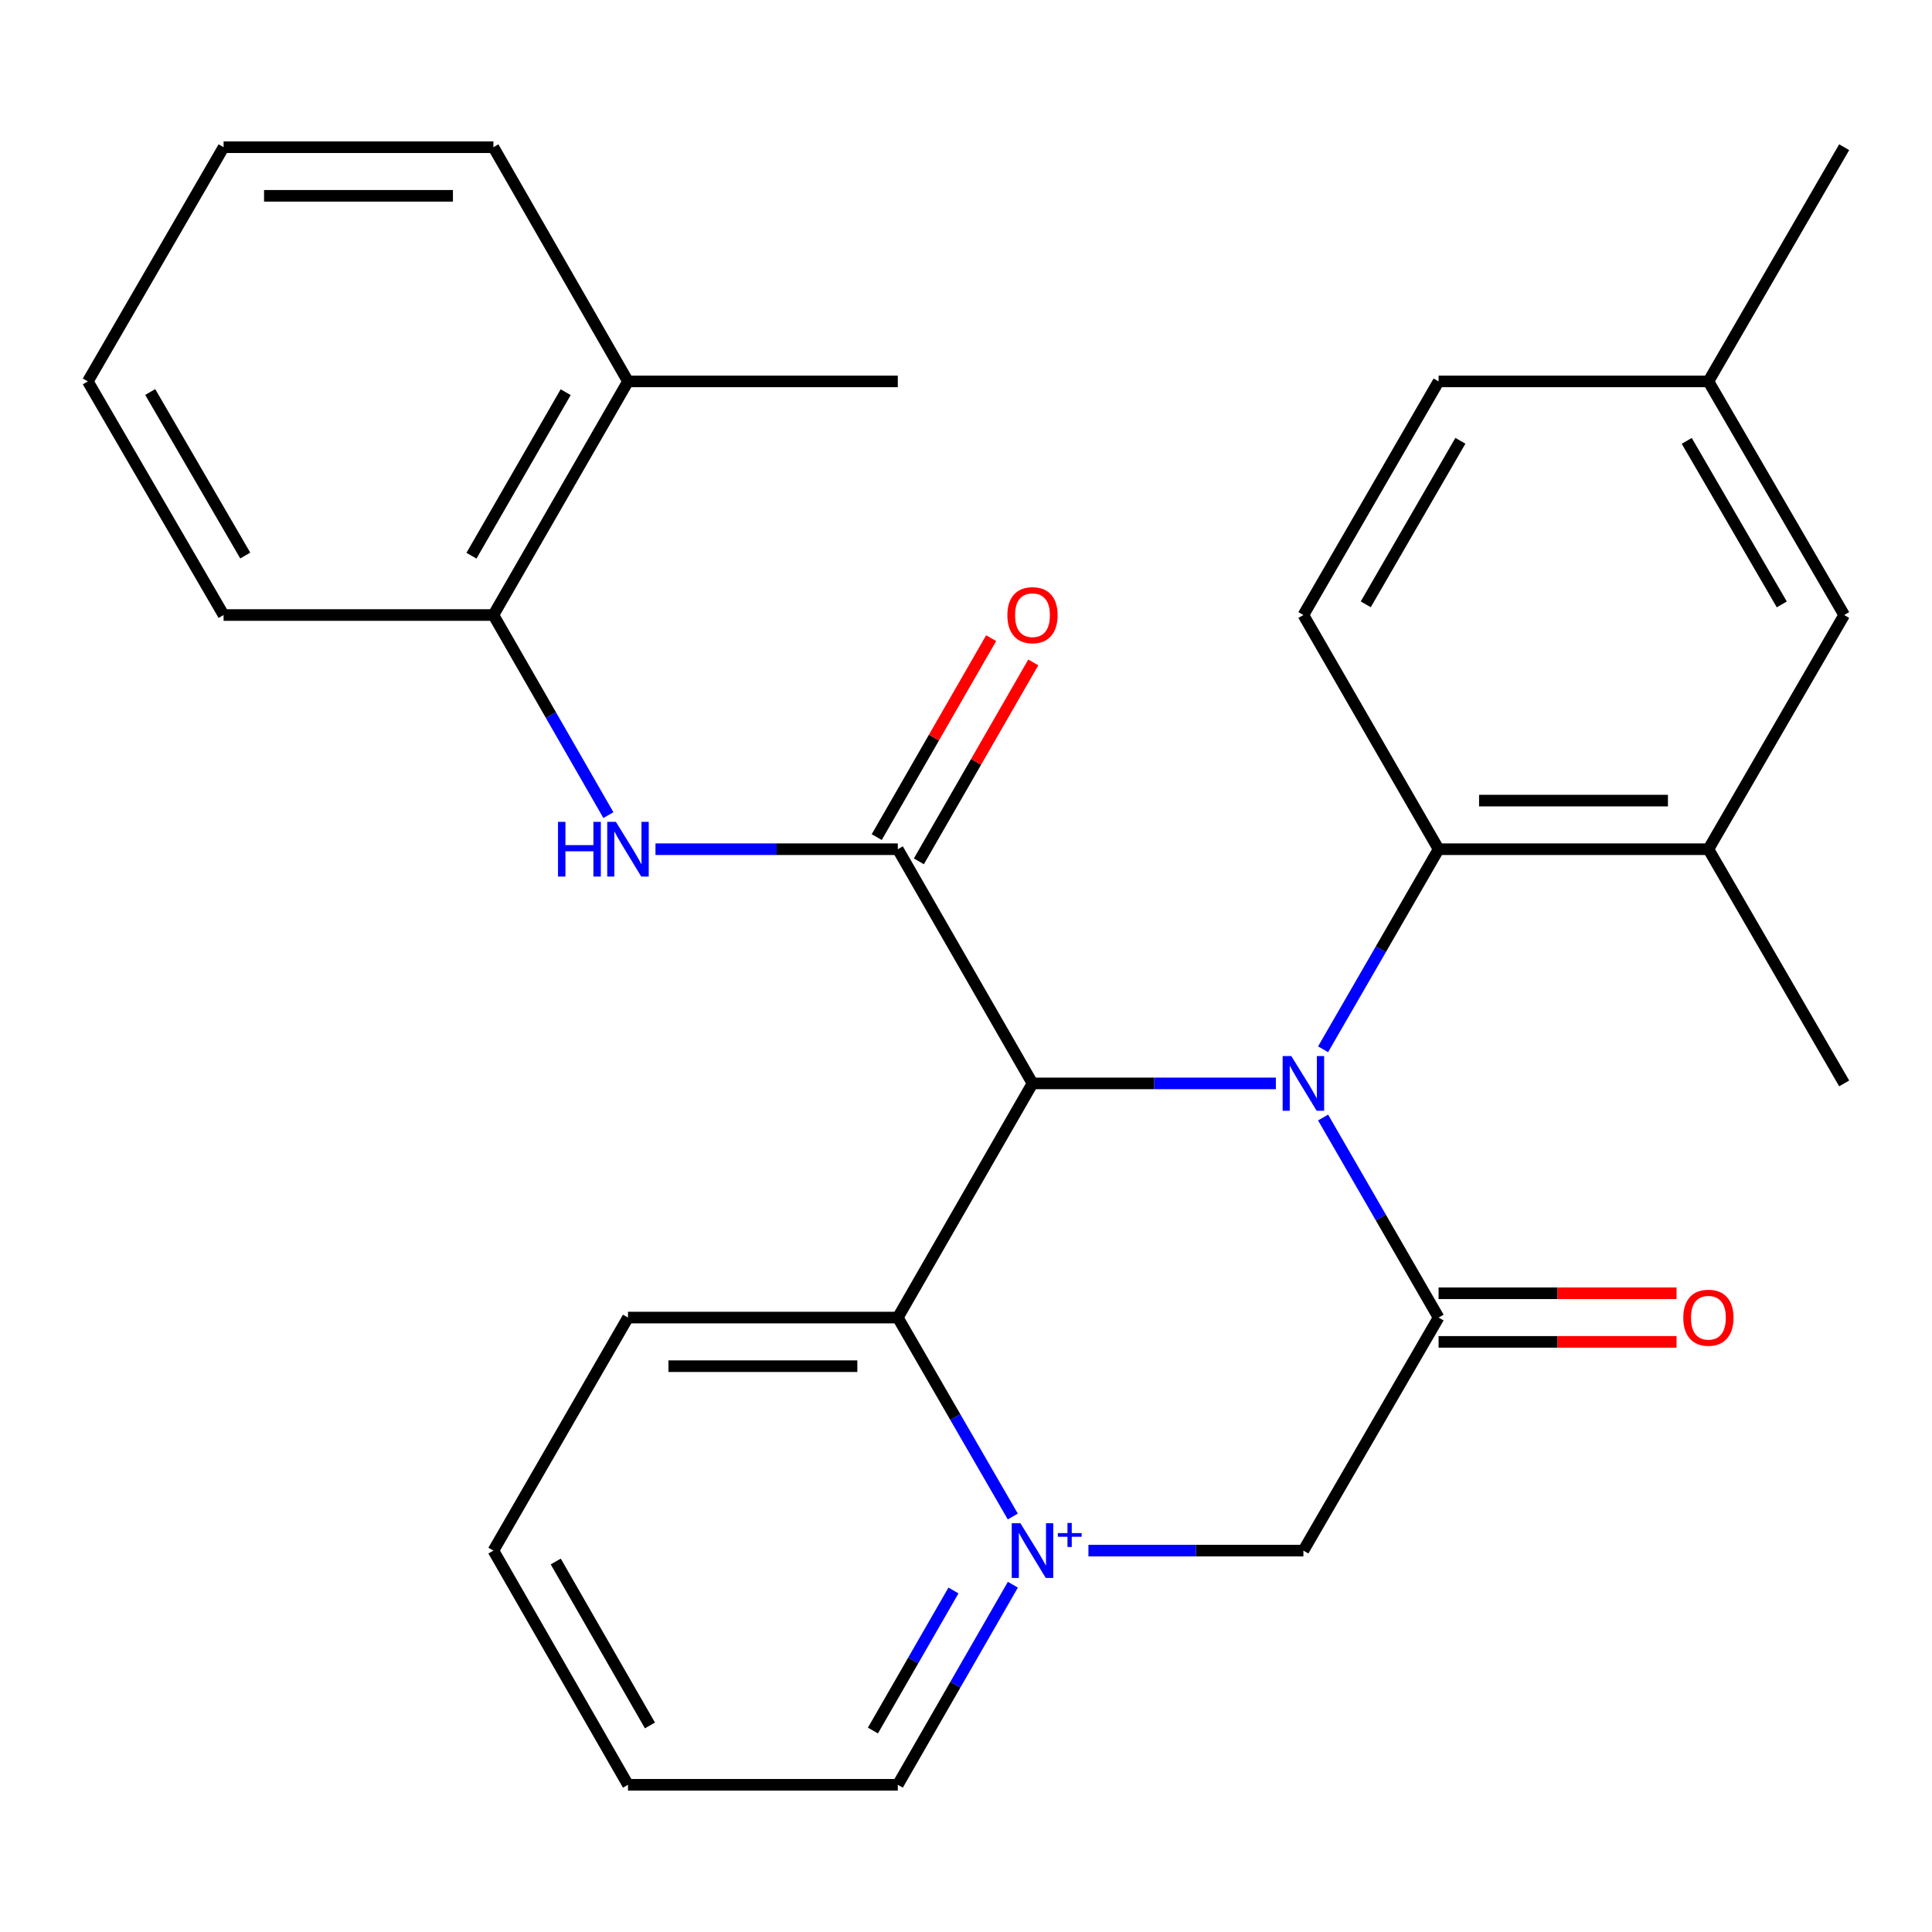 <?xml version='1.0' encoding='iso-8859-1'?>
<svg version='1.1' baseProfile='full'
              xmlns='http://www.w3.org/2000/svg'
                      xmlns:rdkit='http://www.rdkit.org/xml'
                      xmlns:xlink='http://www.w3.org/1999/xlink'
                  xml:space='preserve'
width='1000px' height='1000px' viewBox='0 0 1000 1000'>
<!-- END OF HEADER -->
<rect style='opacity:1.0;fill:#FFFFFF;stroke:none' width='1000' height='1000' x='0' y='0'> </rect>
<path class='bond-0' d='M 660.387,560.769 L 597.402,560.769' style='fill:none;fill-rule:evenodd;stroke:#0000FF;stroke-width:6px;stroke-linecap:butt;stroke-linejoin:miter;stroke-opacity:1' />
<path class='bond-0' d='M 597.402,560.769 L 534.418,560.769' style='fill:none;fill-rule:evenodd;stroke:#000000;stroke-width:6px;stroke-linecap:butt;stroke-linejoin:miter;stroke-opacity:1' />
<path class='bond-2' d='M 684.829,578.428 L 714.722,630.2' style='fill:none;fill-rule:evenodd;stroke:#0000FF;stroke-width:6px;stroke-linecap:butt;stroke-linejoin:miter;stroke-opacity:1' />
<path class='bond-2' d='M 714.722,630.2 L 744.614,681.972' style='fill:none;fill-rule:evenodd;stroke:#000000;stroke-width:6px;stroke-linecap:butt;stroke-linejoin:miter;stroke-opacity:1' />
<path class='bond-5' d='M 684.828,543.11 L 714.721,491.331' style='fill:none;fill-rule:evenodd;stroke:#0000FF;stroke-width:6px;stroke-linecap:butt;stroke-linejoin:miter;stroke-opacity:1' />
<path class='bond-5' d='M 714.721,491.331 L 744.614,439.552' style='fill:none;fill-rule:evenodd;stroke:#000000;stroke-width:6px;stroke-linecap:butt;stroke-linejoin:miter;stroke-opacity:1' />
<path class='bond-3' d='M 534.418,560.769 L 464.702,439.552' style='fill:none;fill-rule:evenodd;stroke:#000000;stroke-width:6px;stroke-linecap:butt;stroke-linejoin:miter;stroke-opacity:1' />
<path class='bond-4' d='M 534.418,560.769 L 464.702,681.972' style='fill:none;fill-rule:evenodd;stroke:#000000;stroke-width:6px;stroke-linecap:butt;stroke-linejoin:miter;stroke-opacity:1' />
<path class='bond-1' d='M 563.368,802.588 L 619,802.588' style='fill:none;fill-rule:evenodd;stroke:#0000FF;stroke-width:6px;stroke-linecap:butt;stroke-linejoin:miter;stroke-opacity:1' />
<path class='bond-1' d='M 619,802.588 L 674.633,802.588' style='fill:none;fill-rule:evenodd;stroke:#000000;stroke-width:6px;stroke-linecap:butt;stroke-linejoin:miter;stroke-opacity:1' />
<path class='bond-15' d='M 524.263,820.243 L 494.482,872.024' style='fill:none;fill-rule:evenodd;stroke:#0000FF;stroke-width:6px;stroke-linecap:butt;stroke-linejoin:miter;stroke-opacity:1' />
<path class='bond-15' d='M 494.482,872.024 L 464.702,923.804' style='fill:none;fill-rule:evenodd;stroke:#000000;stroke-width:6px;stroke-linecap:butt;stroke-linejoin:miter;stroke-opacity:1' />
<path class='bond-15' d='M 493.516,823.232 L 472.67,859.479' style='fill:none;fill-rule:evenodd;stroke:#0000FF;stroke-width:6px;stroke-linecap:butt;stroke-linejoin:miter;stroke-opacity:1' />
<path class='bond-15' d='M 472.67,859.479 L 451.823,895.725' style='fill:none;fill-rule:evenodd;stroke:#000000;stroke-width:6px;stroke-linecap:butt;stroke-linejoin:miter;stroke-opacity:1' />
<path class='bond-28' d='M 524.22,784.945 L 494.461,733.458' style='fill:none;fill-rule:evenodd;stroke:#0000FF;stroke-width:6px;stroke-linecap:butt;stroke-linejoin:miter;stroke-opacity:1' />
<path class='bond-28' d='M 494.461,733.458 L 464.702,681.972' style='fill:none;fill-rule:evenodd;stroke:#000000;stroke-width:6px;stroke-linecap:butt;stroke-linejoin:miter;stroke-opacity:1' />
<path class='bond-6' d='M 744.614,681.972 L 674.633,802.588' style='fill:none;fill-rule:evenodd;stroke:#000000;stroke-width:6px;stroke-linecap:butt;stroke-linejoin:miter;stroke-opacity:1' />
<path class='bond-11' d='M 744.614,694.554 L 806.197,694.554' style='fill:none;fill-rule:evenodd;stroke:#000000;stroke-width:6px;stroke-linecap:butt;stroke-linejoin:miter;stroke-opacity:1' />
<path class='bond-11' d='M 806.197,694.554 L 867.779,694.554' style='fill:none;fill-rule:evenodd;stroke:#FF0000;stroke-width:6px;stroke-linecap:butt;stroke-linejoin:miter;stroke-opacity:1' />
<path class='bond-11' d='M 744.614,669.39 L 806.197,669.39' style='fill:none;fill-rule:evenodd;stroke:#000000;stroke-width:6px;stroke-linecap:butt;stroke-linejoin:miter;stroke-opacity:1' />
<path class='bond-11' d='M 806.197,669.39 L 867.779,669.39' style='fill:none;fill-rule:evenodd;stroke:#FF0000;stroke-width:6px;stroke-linecap:butt;stroke-linejoin:miter;stroke-opacity:1' />
<path class='bond-7' d='M 464.702,439.552 L 401.989,439.552' style='fill:none;fill-rule:evenodd;stroke:#000000;stroke-width:6px;stroke-linecap:butt;stroke-linejoin:miter;stroke-opacity:1' />
<path class='bond-7' d='M 401.989,439.552 L 339.277,439.552' style='fill:none;fill-rule:evenodd;stroke:#0000FF;stroke-width:6px;stroke-linecap:butt;stroke-linejoin:miter;stroke-opacity:1' />
<path class='bond-12' d='M 475.608,445.825 L 505.216,394.345' style='fill:none;fill-rule:evenodd;stroke:#000000;stroke-width:6px;stroke-linecap:butt;stroke-linejoin:miter;stroke-opacity:1' />
<path class='bond-12' d='M 505.216,394.345 L 534.825,342.864' style='fill:none;fill-rule:evenodd;stroke:#FF0000;stroke-width:6px;stroke-linecap:butt;stroke-linejoin:miter;stroke-opacity:1' />
<path class='bond-12' d='M 453.795,433.28 L 483.403,381.799' style='fill:none;fill-rule:evenodd;stroke:#000000;stroke-width:6px;stroke-linecap:butt;stroke-linejoin:miter;stroke-opacity:1' />
<path class='bond-12' d='M 483.403,381.799 L 513.012,330.319' style='fill:none;fill-rule:evenodd;stroke:#FF0000;stroke-width:6px;stroke-linecap:butt;stroke-linejoin:miter;stroke-opacity:1' />
<path class='bond-18' d='M 464.702,681.972 L 325.046,681.972' style='fill:none;fill-rule:evenodd;stroke:#000000;stroke-width:6px;stroke-linecap:butt;stroke-linejoin:miter;stroke-opacity:1' />
<path class='bond-18' d='M 443.753,707.135 L 345.994,707.135' style='fill:none;fill-rule:evenodd;stroke:#000000;stroke-width:6px;stroke-linecap:butt;stroke-linejoin:miter;stroke-opacity:1' />
<path class='bond-8' d='M 744.614,439.552 L 884.27,439.552' style='fill:none;fill-rule:evenodd;stroke:#000000;stroke-width:6px;stroke-linecap:butt;stroke-linejoin:miter;stroke-opacity:1' />
<path class='bond-8' d='M 765.563,414.389 L 863.322,414.389' style='fill:none;fill-rule:evenodd;stroke:#000000;stroke-width:6px;stroke-linecap:butt;stroke-linejoin:miter;stroke-opacity:1' />
<path class='bond-10' d='M 744.614,439.552 L 674.633,318.336' style='fill:none;fill-rule:evenodd;stroke:#000000;stroke-width:6px;stroke-linecap:butt;stroke-linejoin:miter;stroke-opacity:1' />
<path class='bond-9' d='M 314.9,421.897 L 285.143,370.116' style='fill:none;fill-rule:evenodd;stroke:#0000FF;stroke-width:6px;stroke-linecap:butt;stroke-linejoin:miter;stroke-opacity:1' />
<path class='bond-9' d='M 285.143,370.116 L 255.386,318.336' style='fill:none;fill-rule:evenodd;stroke:#000000;stroke-width:6px;stroke-linecap:butt;stroke-linejoin:miter;stroke-opacity:1' />
<path class='bond-13' d='M 884.27,439.552 L 954.545,318.336' style='fill:none;fill-rule:evenodd;stroke:#000000;stroke-width:6px;stroke-linecap:butt;stroke-linejoin:miter;stroke-opacity:1' />
<path class='bond-19' d='M 884.27,439.552 L 954.545,560.769' style='fill:none;fill-rule:evenodd;stroke:#000000;stroke-width:6px;stroke-linecap:butt;stroke-linejoin:miter;stroke-opacity:1' />
<path class='bond-14' d='M 255.386,318.336 L 325.046,197.412' style='fill:none;fill-rule:evenodd;stroke:#000000;stroke-width:6px;stroke-linecap:butt;stroke-linejoin:miter;stroke-opacity:1' />
<path class='bond-14' d='M 244.031,287.636 L 292.793,202.99' style='fill:none;fill-rule:evenodd;stroke:#000000;stroke-width:6px;stroke-linecap:butt;stroke-linejoin:miter;stroke-opacity:1' />
<path class='bond-20' d='M 255.386,318.336 L 115.73,318.336' style='fill:none;fill-rule:evenodd;stroke:#000000;stroke-width:6px;stroke-linecap:butt;stroke-linejoin:miter;stroke-opacity:1' />
<path class='bond-16' d='M 674.633,318.336 L 744.614,197.412' style='fill:none;fill-rule:evenodd;stroke:#000000;stroke-width:6px;stroke-linecap:butt;stroke-linejoin:miter;stroke-opacity:1' />
<path class='bond-16' d='M 706.909,312.801 L 755.896,228.155' style='fill:none;fill-rule:evenodd;stroke:#000000;stroke-width:6px;stroke-linecap:butt;stroke-linejoin:miter;stroke-opacity:1' />
<path class='bond-29' d='M 954.545,318.336 L 884.27,197.412' style='fill:none;fill-rule:evenodd;stroke:#000000;stroke-width:6px;stroke-linecap:butt;stroke-linejoin:miter;stroke-opacity:1' />
<path class='bond-29' d='M 922.248,312.841 L 873.055,228.195' style='fill:none;fill-rule:evenodd;stroke:#000000;stroke-width:6px;stroke-linecap:butt;stroke-linejoin:miter;stroke-opacity:1' />
<path class='bond-21' d='M 325.046,197.412 L 464.702,197.412' style='fill:none;fill-rule:evenodd;stroke:#000000;stroke-width:6px;stroke-linecap:butt;stroke-linejoin:miter;stroke-opacity:1' />
<path class='bond-22' d='M 325.046,197.412 L 255.386,76.196' style='fill:none;fill-rule:evenodd;stroke:#000000;stroke-width:6px;stroke-linecap:butt;stroke-linejoin:miter;stroke-opacity:1' />
<path class='bond-24' d='M 464.702,923.804 L 325.046,923.804' style='fill:none;fill-rule:evenodd;stroke:#000000;stroke-width:6px;stroke-linecap:butt;stroke-linejoin:miter;stroke-opacity:1' />
<path class='bond-17' d='M 744.614,197.412 L 884.27,197.412' style='fill:none;fill-rule:evenodd;stroke:#000000;stroke-width:6px;stroke-linecap:butt;stroke-linejoin:miter;stroke-opacity:1' />
<path class='bond-23' d='M 884.27,197.412 L 954.545,76.196' style='fill:none;fill-rule:evenodd;stroke:#000000;stroke-width:6px;stroke-linecap:butt;stroke-linejoin:miter;stroke-opacity:1' />
<path class='bond-25' d='M 325.046,681.972 L 255.386,802.588' style='fill:none;fill-rule:evenodd;stroke:#000000;stroke-width:6px;stroke-linecap:butt;stroke-linejoin:miter;stroke-opacity:1' />
<path class='bond-26' d='M 115.73,318.336 L 45.455,197.412' style='fill:none;fill-rule:evenodd;stroke:#000000;stroke-width:6px;stroke-linecap:butt;stroke-linejoin:miter;stroke-opacity:1' />
<path class='bond-26' d='M 126.945,287.553 L 77.752,202.907' style='fill:none;fill-rule:evenodd;stroke:#000000;stroke-width:6px;stroke-linecap:butt;stroke-linejoin:miter;stroke-opacity:1' />
<path class='bond-31' d='M 255.386,76.196 L 115.73,76.196' style='fill:none;fill-rule:evenodd;stroke:#000000;stroke-width:6px;stroke-linecap:butt;stroke-linejoin:miter;stroke-opacity:1' />
<path class='bond-31' d='M 234.437,101.359 L 136.678,101.359' style='fill:none;fill-rule:evenodd;stroke:#000000;stroke-width:6px;stroke-linecap:butt;stroke-linejoin:miter;stroke-opacity:1' />
<path class='bond-30' d='M 325.046,923.804 L 255.386,802.588' style='fill:none;fill-rule:evenodd;stroke:#000000;stroke-width:6px;stroke-linecap:butt;stroke-linejoin:miter;stroke-opacity:1' />
<path class='bond-30' d='M 336.414,893.084 L 287.652,808.232' style='fill:none;fill-rule:evenodd;stroke:#000000;stroke-width:6px;stroke-linecap:butt;stroke-linejoin:miter;stroke-opacity:1' />
<path class='bond-27' d='M 45.455,197.412 L 115.73,76.196' style='fill:none;fill-rule:evenodd;stroke:#000000;stroke-width:6px;stroke-linecap:butt;stroke-linejoin:miter;stroke-opacity:1' />
<path  class='atom-0' d='M 668.373 546.609
L 677.653 561.609
Q 678.573 563.089, 680.053 565.769
Q 681.533 568.449, 681.613 568.609
L 681.613 546.609
L 685.373 546.609
L 685.373 574.929
L 681.493 574.929
L 671.533 558.529
Q 670.373 556.609, 669.133 554.409
Q 667.933 552.209, 667.573 551.529
L 667.573 574.929
L 663.893 574.929
L 663.893 546.609
L 668.373 546.609
' fill='#0000FF'/>
<path  class='atom-2' d='M 528.158 788.428
L 537.438 803.428
Q 538.358 804.908, 539.838 807.588
Q 541.318 810.268, 541.398 810.428
L 541.398 788.428
L 545.158 788.428
L 545.158 816.748
L 541.278 816.748
L 531.318 800.348
Q 530.158 798.428, 528.918 796.228
Q 527.718 794.028, 527.358 793.348
L 527.358 816.748
L 523.678 816.748
L 523.678 788.428
L 528.158 788.428
' fill='#0000FF'/>
<path  class='atom-2' d='M 547.534 793.532
L 552.523 793.532
L 552.523 788.279
L 554.741 788.279
L 554.741 793.532
L 559.862 793.532
L 559.862 795.433
L 554.741 795.433
L 554.741 800.713
L 552.523 800.713
L 552.523 795.433
L 547.534 795.433
L 547.534 793.532
' fill='#0000FF'/>
<path  class='atom-8' d='M 288.826 425.392
L 292.666 425.392
L 292.666 437.432
L 307.146 437.432
L 307.146 425.392
L 310.986 425.392
L 310.986 453.712
L 307.146 453.712
L 307.146 440.632
L 292.666 440.632
L 292.666 453.712
L 288.826 453.712
L 288.826 425.392
' fill='#0000FF'/>
<path  class='atom-8' d='M 318.786 425.392
L 328.066 440.392
Q 328.986 441.872, 330.466 444.552
Q 331.946 447.232, 332.026 447.392
L 332.026 425.392
L 335.786 425.392
L 335.786 453.712
L 331.906 453.712
L 321.946 437.312
Q 320.786 435.392, 319.546 433.192
Q 318.346 430.992, 317.986 430.312
L 317.986 453.712
L 314.306 453.712
L 314.306 425.392
L 318.786 425.392
' fill='#0000FF'/>
<path  class='atom-12' d='M 871.27 682.052
Q 871.27 675.252, 874.63 671.452
Q 877.99 667.652, 884.27 667.652
Q 890.55 667.652, 893.91 671.452
Q 897.27 675.252, 897.27 682.052
Q 897.27 688.932, 893.87 692.852
Q 890.47 696.732, 884.27 696.732
Q 878.03 696.732, 874.63 692.852
Q 871.27 688.972, 871.27 682.052
M 884.27 693.532
Q 888.59 693.532, 890.91 690.652
Q 893.27 687.732, 893.27 682.052
Q 893.27 676.492, 890.91 673.692
Q 888.59 670.852, 884.27 670.852
Q 879.95 670.852, 877.59 673.652
Q 875.27 676.452, 875.27 682.052
Q 875.27 687.772, 877.59 690.652
Q 879.95 693.532, 884.27 693.532
' fill='#FF0000'/>
<path  class='atom-13' d='M 521.418 318.416
Q 521.418 311.616, 524.778 307.816
Q 528.138 304.016, 534.418 304.016
Q 540.698 304.016, 544.058 307.816
Q 547.418 311.616, 547.418 318.416
Q 547.418 325.296, 544.018 329.216
Q 540.618 333.096, 534.418 333.096
Q 528.178 333.096, 524.778 329.216
Q 521.418 325.336, 521.418 318.416
M 534.418 329.896
Q 538.738 329.896, 541.058 327.016
Q 543.418 324.096, 543.418 318.416
Q 543.418 312.856, 541.058 310.056
Q 538.738 307.216, 534.418 307.216
Q 530.098 307.216, 527.738 310.016
Q 525.418 312.816, 525.418 318.416
Q 525.418 324.136, 527.738 327.016
Q 530.098 329.896, 534.418 329.896
' fill='#FF0000'/>
</svg>
